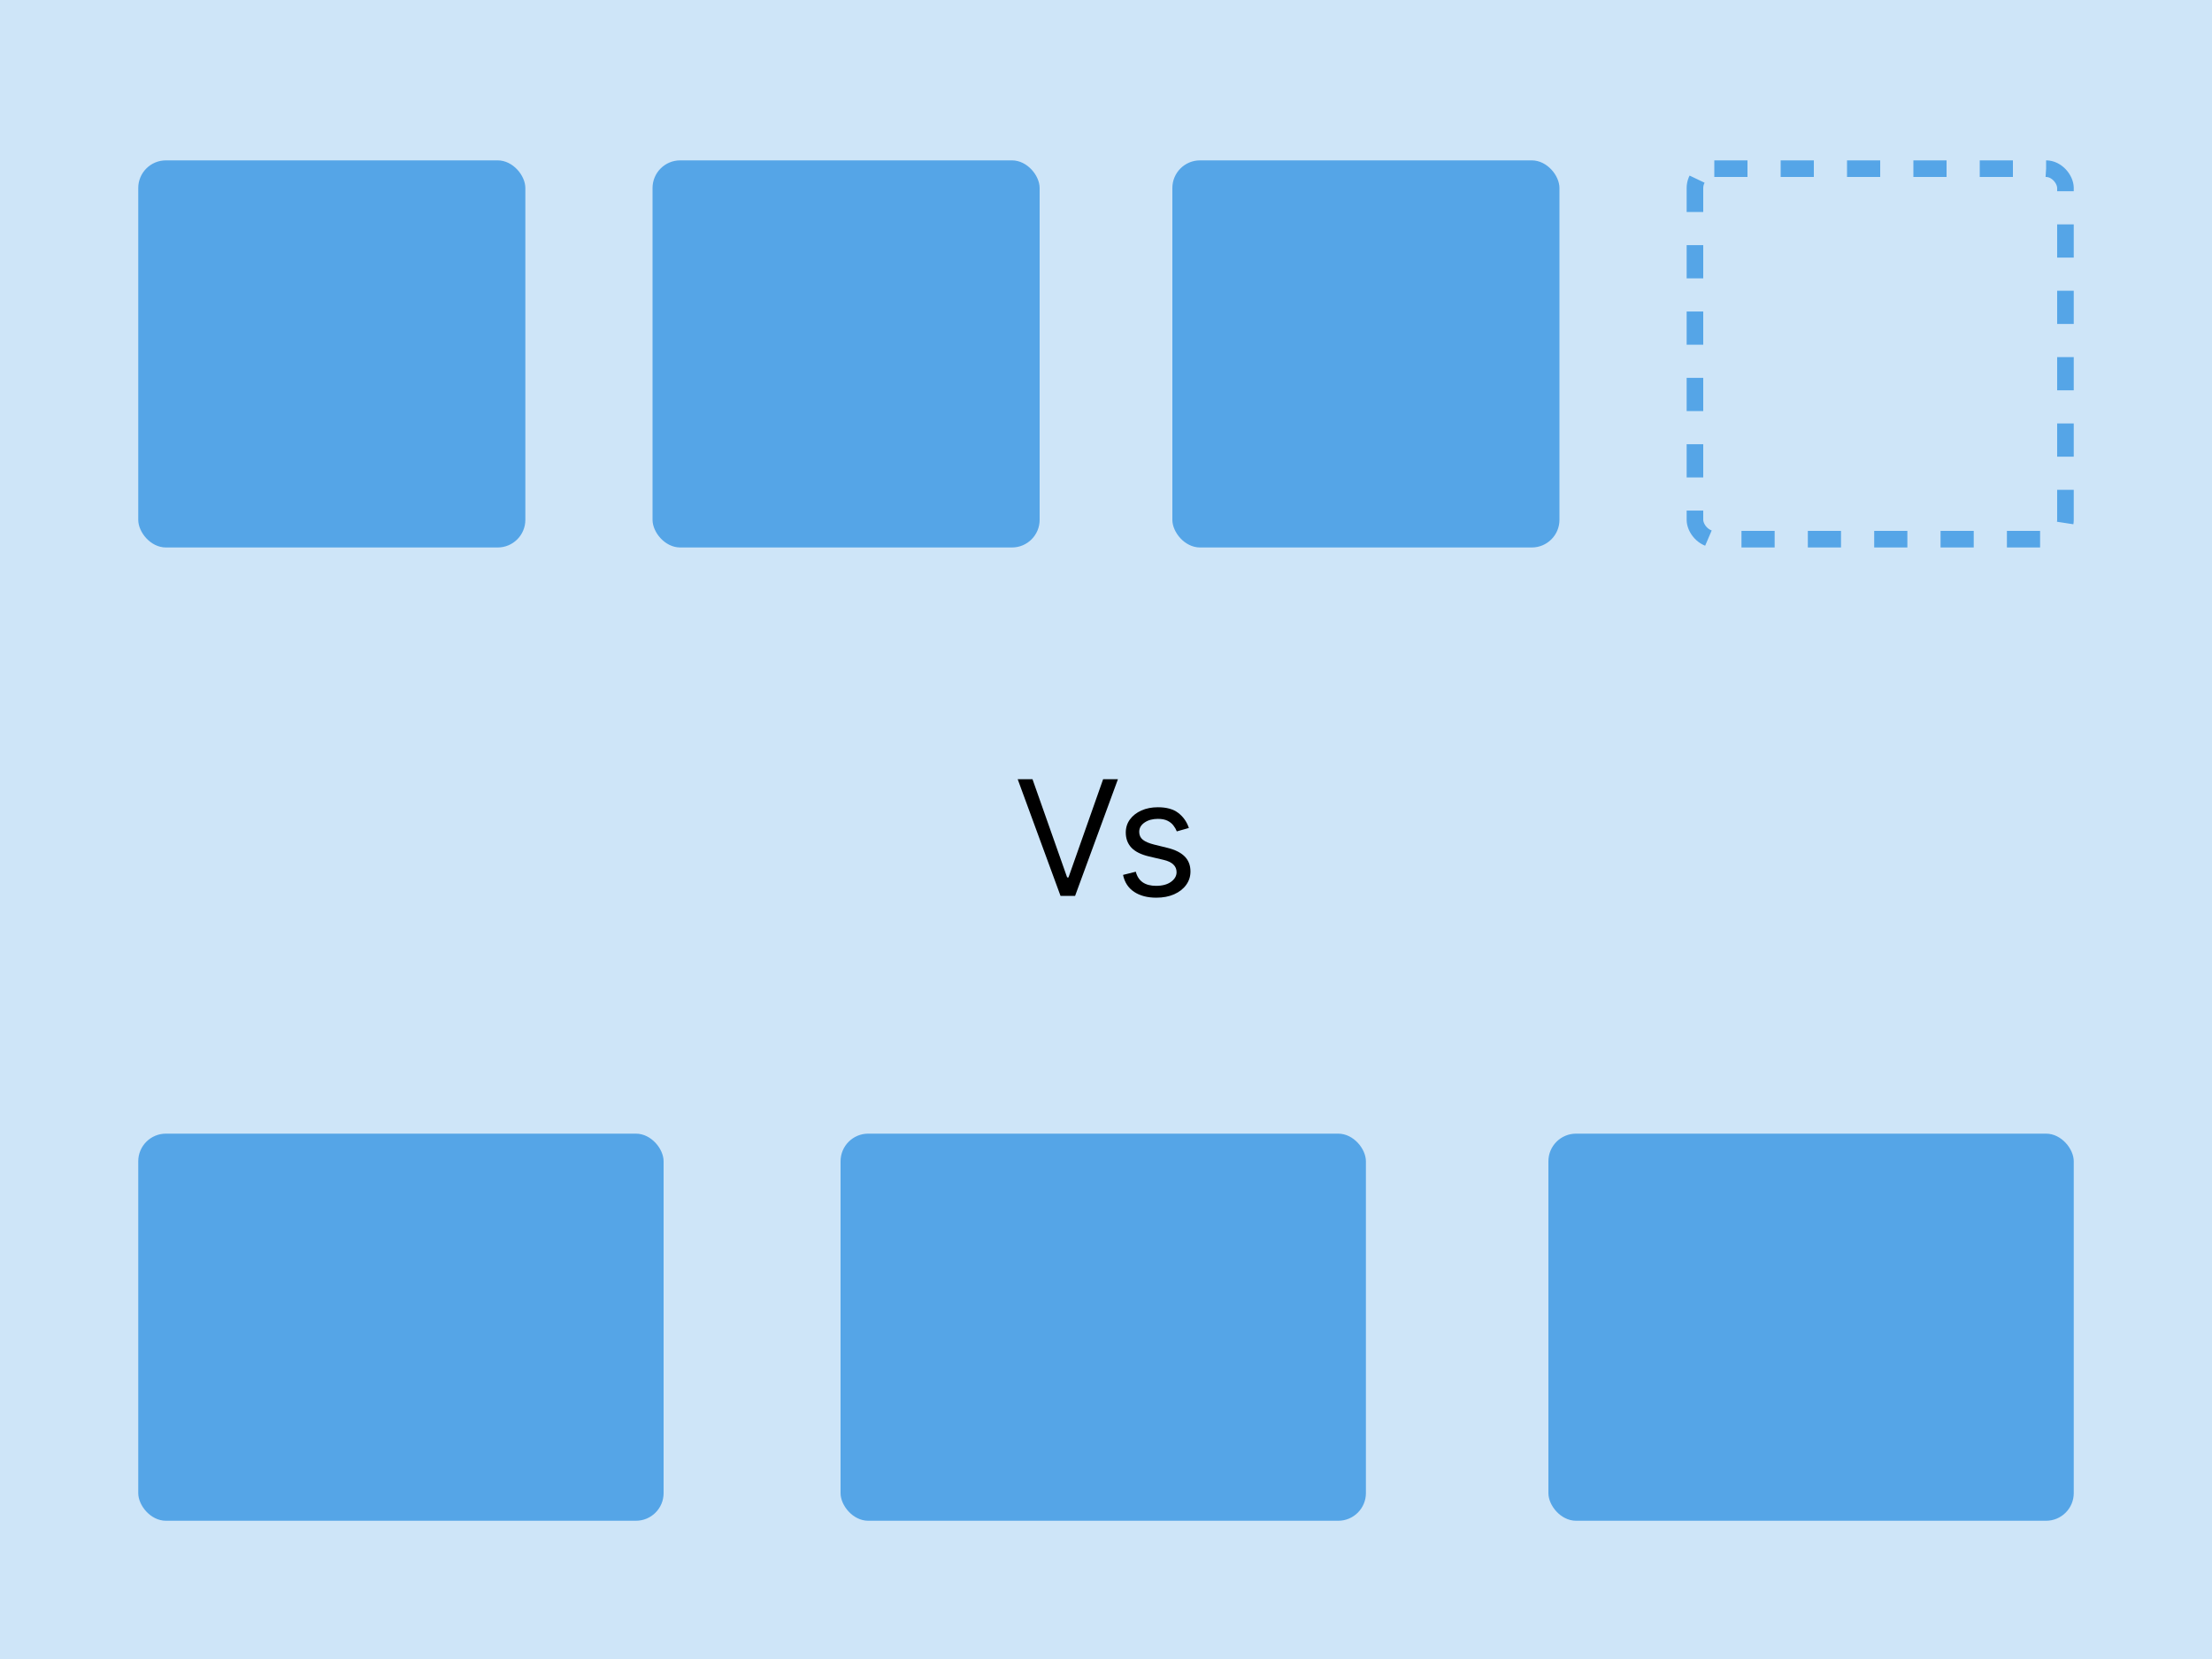 <svg width="400" height="300" viewBox="0 0 400 300" fill="none" xmlns="http://www.w3.org/2000/svg">
<rect width="400" height="300" fill="#CEE5F8"/>
<rect x="25" y="205" width="95" height="70" rx="5" fill="#55A5E7"/>
<rect x="152" y="205" width="95" height="70" rx="5" fill="#55A5E7"/>
<rect x="280" y="205" width="95" height="70" rx="5" fill="#55A5E7"/>
<rect x="25" y="29" width="70" height="70" rx="5" fill="#55A5E7"/>
<rect x="118" y="29" width="70" height="70" rx="5" fill="#55A5E7"/>
<rect x="212" y="29" width="70" height="70" rx="5" fill="#55A5E7"/>
<rect x="306.5" y="30.5" width="67" height="67" rx="3.5" stroke="#55A5E7" stroke-width="3" stroke-dasharray="6 6"/>
<path d="M186.71 140.909L192.971 158.663H193.219L199.48 140.909H202.157L194.413 162H191.777L184.032 140.909H186.71ZM214.987 149.724L212.803 150.342C212.666 149.978 212.464 149.625 212.196 149.282C211.935 148.931 211.578 148.643 211.125 148.417C210.672 148.19 210.091 148.077 209.384 148.077C208.416 148.077 207.61 148.3 206.964 148.746C206.326 149.185 206.006 149.745 206.006 150.425C206.006 151.029 206.226 151.506 206.666 151.856C207.105 152.206 207.792 152.498 208.725 152.732L211.073 153.308C212.488 153.652 213.541 154.177 214.235 154.884C214.928 155.584 215.275 156.487 215.275 157.592C215.275 158.499 215.014 159.309 214.492 160.023C213.977 160.737 213.256 161.3 212.33 161.712C211.403 162.124 210.325 162.33 209.096 162.33C207.483 162.33 206.147 161.979 205.09 161.279C204.033 160.579 203.363 159.556 203.082 158.21L205.389 157.634C205.608 158.485 206.024 159.123 206.635 159.549C207.253 159.975 208.059 160.188 209.055 160.188C210.188 160.188 211.087 159.947 211.753 159.467C212.426 158.979 212.762 158.396 212.762 157.716C212.762 157.167 212.57 156.707 212.185 156.336C211.801 155.958 211.211 155.677 210.414 155.491L207.778 154.874C206.329 154.53 205.265 153.998 204.585 153.277C203.912 152.55 203.576 151.64 203.576 150.548C203.576 149.656 203.827 148.866 204.328 148.18C204.836 147.493 205.526 146.954 206.398 146.563C207.277 146.172 208.272 145.976 209.384 145.976C210.95 145.976 212.179 146.319 213.071 147.006C213.97 147.692 214.609 148.598 214.987 149.724Z" fill="black"/>
</svg>
